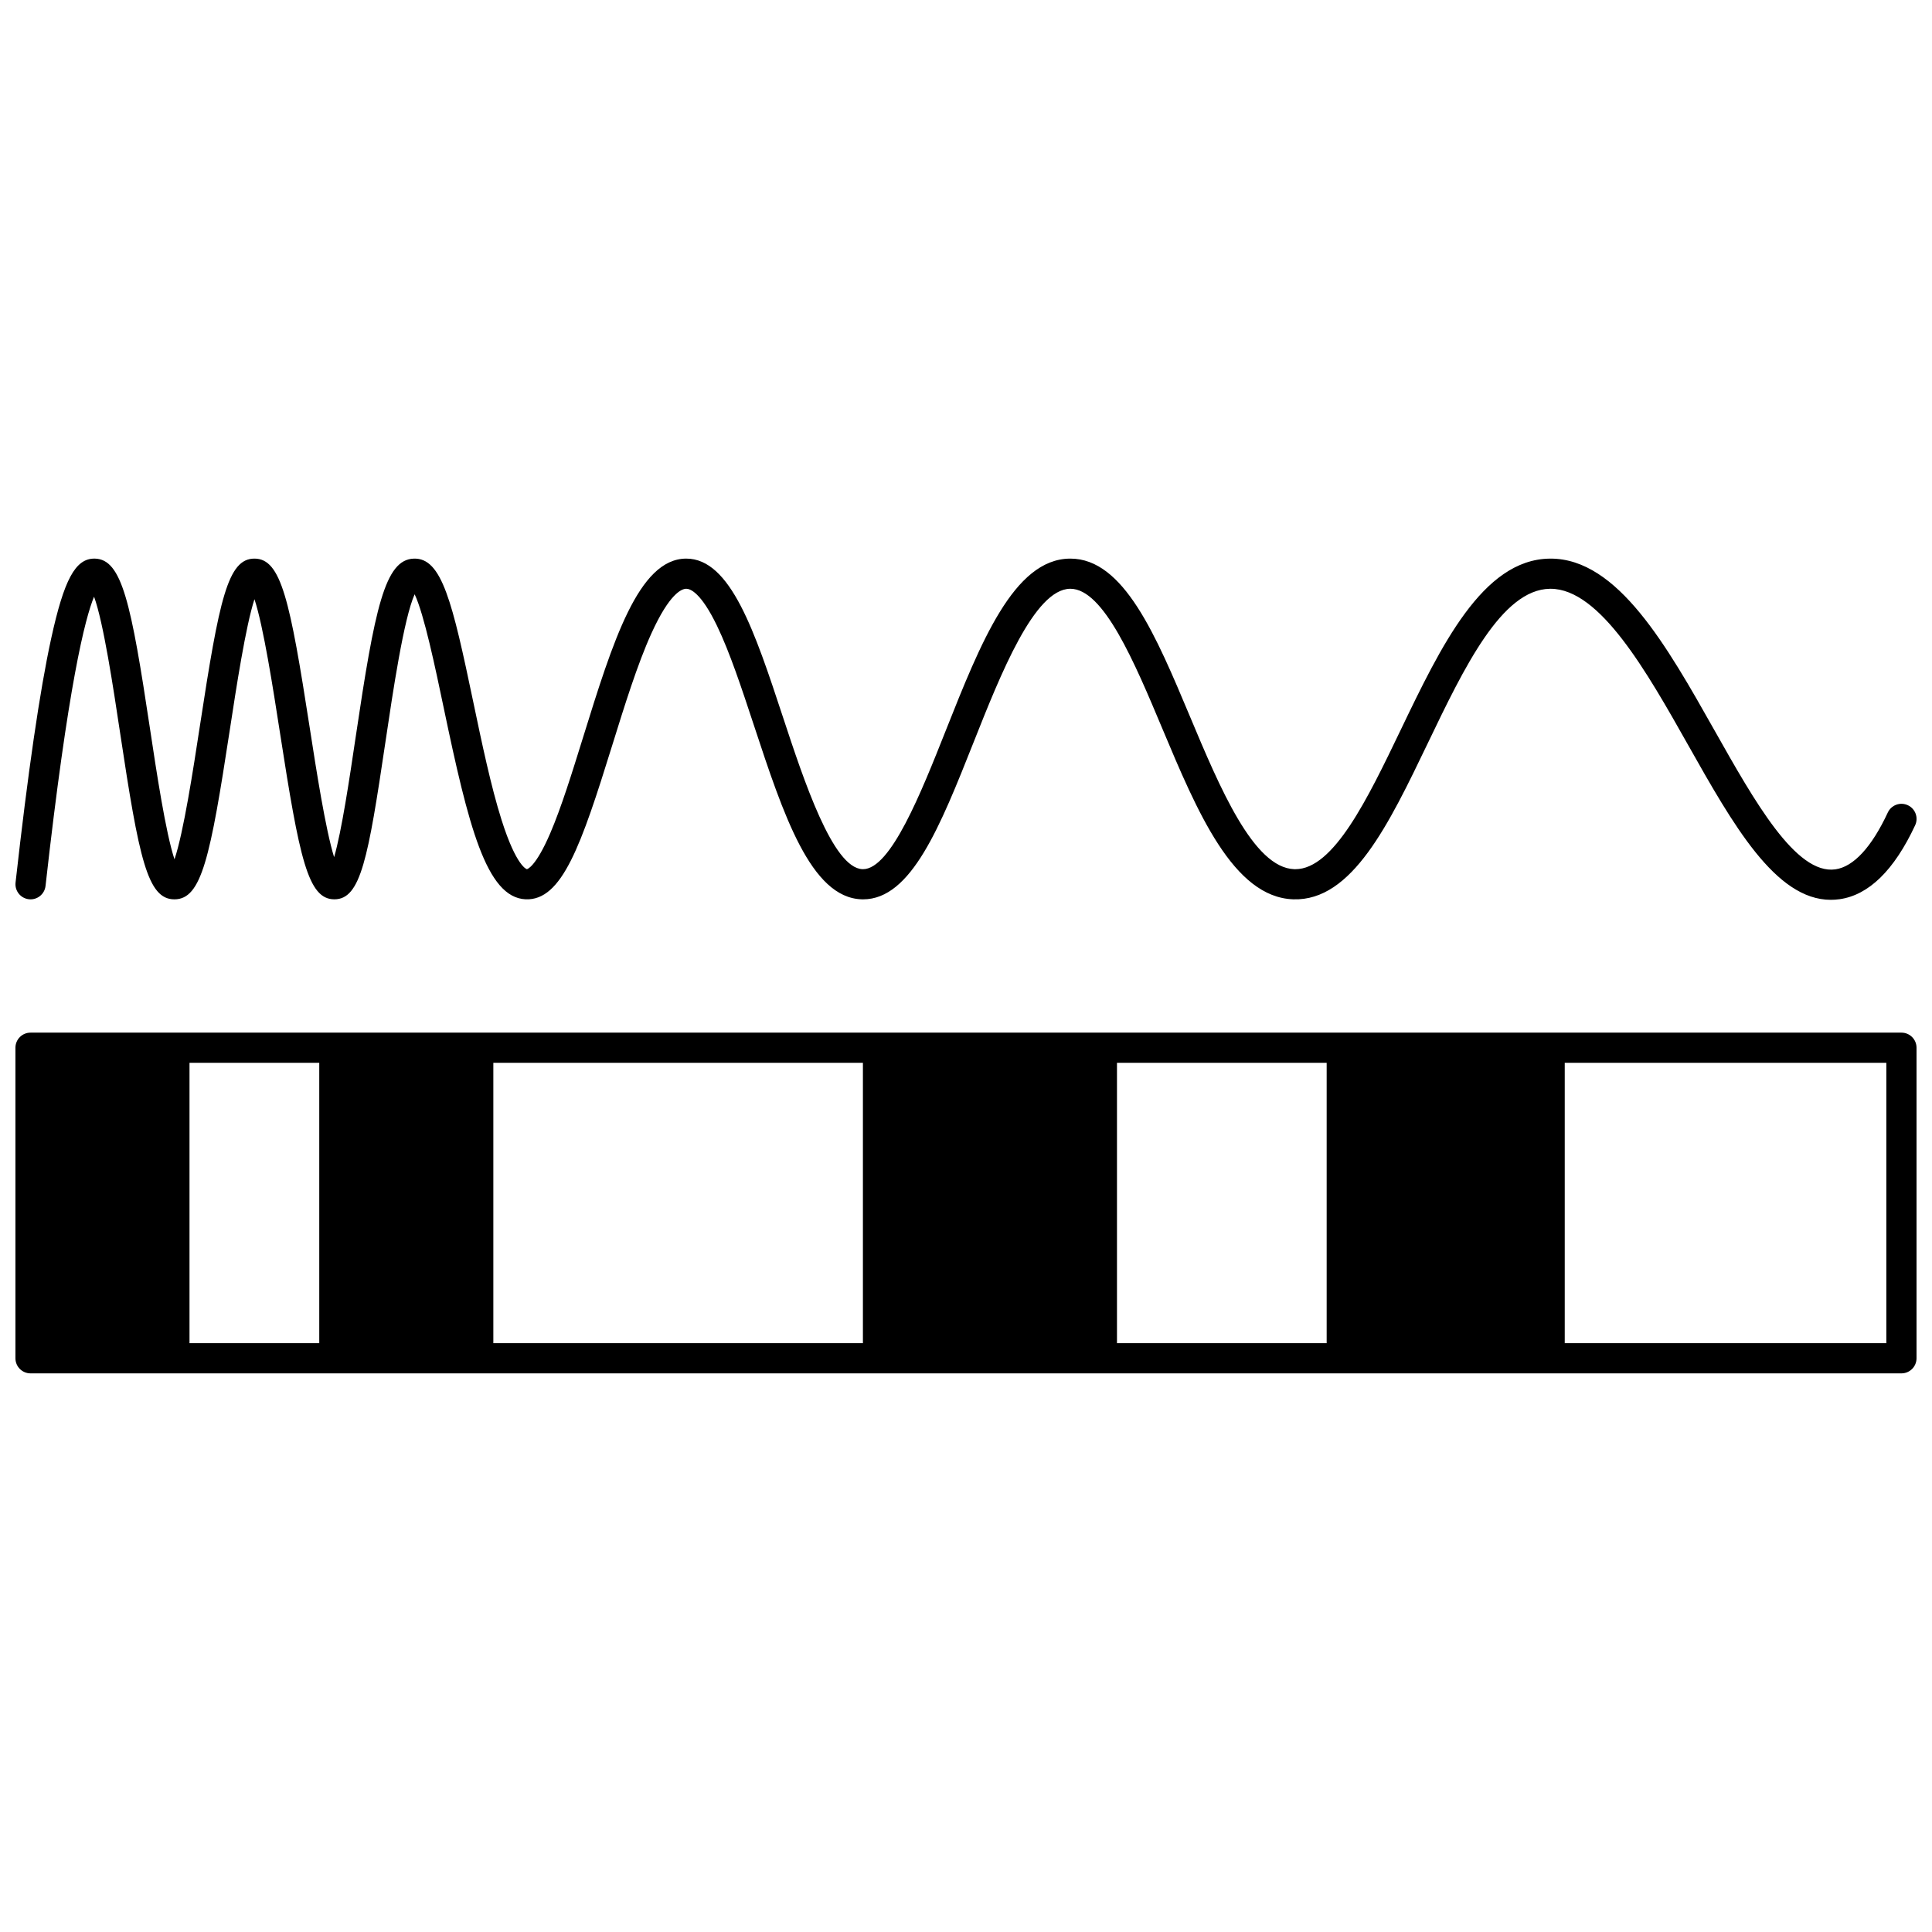 <?xml version="1.0" encoding="UTF-8"?>
<!-- Uploaded to: SVG Repo, www.svgrepo.com, Generator: SVG Repo Mixer Tools -->
<svg width="800px" height="800px" version="1.1" viewBox="144 144 512 512" xmlns="http://www.w3.org/2000/svg">
 <defs>
  <clipPath id="b">
   <path d="m148.09 417h503.81v91h-503.81z"/>
  </clipPath>
  <clipPath id="a">
   <path d="m148.09 292h503.81v91h-503.81z"/>
  </clipPath>
 </defs>
 <g>
  <g clip-path="url(#b)">
   <path d="m647.9 417.66h-495.81c-2.207 0-4 1.789-4 4v82.297c0 2.207 1.789 4 4 4h495.81c2.207 0 4-1.789 4-4v-82.297c0-2.211-1.789-4-4-4zm-453.68 7.996h34.387v74.301h-34.387zm80.52 0h97.941v74.301h-97.941zm165.27 0h55.57v74.301h-55.57zm203.89 74.301h-85.227v-74.301h85.227z"/>
  </g>
  <g clip-path="url(#a)">
   <path d="m151.65 382.31c2.199 0.246 4.172-1.336 4.418-3.531 5.981-53.516 10.504-70.973 12.859-76.652 2.488 6.801 5.09 24.055 6.902 36.098 5.016 33.309 7.246 44.109 14.383 44.109h0.031c7.184-0.023 9.465-10.984 14.656-44.887 1.742-11.379 4.211-27.508 6.535-34.652 2.387 7.234 4.945 23.719 6.75 35.336 5.188 33.43 7.41 44.215 14.445 44.199 6.969-0.027 8.918-10.75 13.523-41.75 1.98-13.328 4.856-32.676 7.731-39.09 2.496 5.242 5.461 19.395 7.711 30.129 6.543 31.238 11.266 50.238 21.695 50.707 9.664 0.414 14.746-14.375 22.887-40.586 3.312-10.66 6.734-21.688 10.453-29.883 4.84-10.66 8.066-11.824 9.23-11.828h0.008c1.035 0 3.879 0.965 8.148 9.82 3.406 7.062 6.531 16.531 9.84 26.559 7.719 23.391 15.008 45.488 28.469 45.918 0.137 0.004 0.273 0.008 0.406 0.008 12.762 0 20.434-19.336 29.305-41.684 7.164-18.051 16.078-40.512 25.559-40.621h0.066c8.82 0 17.055 19.629 24.324 36.949 9.25 22.043 18.816 44.836 34.766 45.352 15.555 0.484 25.297-19.867 35.656-41.43 9.605-19.996 19.539-40.676 32.336-40.867h0.168c13.105 0 25.516 22.004 36.473 41.43 11.875 21.055 23.121 41.004 37.797 41 0.77 0 1.547-0.055 2.332-0.164 7.738-1.094 14.473-7.688 20.02-19.594 0.934-2.004 0.066-4.379-1.938-5.312-2-0.934-4.379-0.062-5.312 1.938-4.269 9.168-9.07 14.371-13.891 15.055-10.445 1.484-21.414-18.004-32.039-36.844-12.621-22.379-25.664-45.504-43.43-45.504-0.102 0-0.199 0-0.301 0.004-17.742 0.27-28.766 23.215-39.426 45.402-8.719 18.145-17.727 36.902-27.926 36.902-0.09 0-0.18 0-0.266-0.004-10.82-0.348-19.762-21.652-27.648-40.453-9.031-21.52-17.559-41.852-31.691-41.852h-0.164c-14.848 0.168-23.617 22.27-32.902 45.668-6.484 16.332-14.539 36.637-21.898 36.637-0.043 0-0.086 0-0.125-0.004-7.875-0.25-15.535-23.473-21.129-40.43-7.41-22.465-13.812-41.871-25.578-41.871h-0.055c-12.602 0.062-19.406 21.969-27.285 47.336-2.981 9.594-5.793 18.656-8.715 25.453-3.906 9.09-6.156 9.516-6.176 9.516-0.027-0.004-2.769-0.609-6.703-12.992-2.801-8.824-5.203-20.285-7.523-31.363-5.539-26.453-8.301-38.18-15.73-37.945-7.707 0.211-10.355 13.16-15.438 47.367-1.613 10.863-3.699 24.883-5.703 31.746-2.277-7.356-4.719-23.082-6.453-34.246-5.262-33.906-7.562-44.871-14.668-44.871-7.062 0-9.312 10.797-14.426 44.199-1.793 11.711-4.344 28.359-6.754 35.492-2.336-7.031-4.781-23.266-6.504-34.695-5.004-33.219-7.398-44.855-14.617-44.996h-0.121c-5.027 0-8.031 5.57-11.434 21.152-3.004 13.73-6.18 35.5-9.445 64.703-0.242 2.195 1.336 4.172 3.531 4.418z"/>
  </g>
 </g>
</svg>